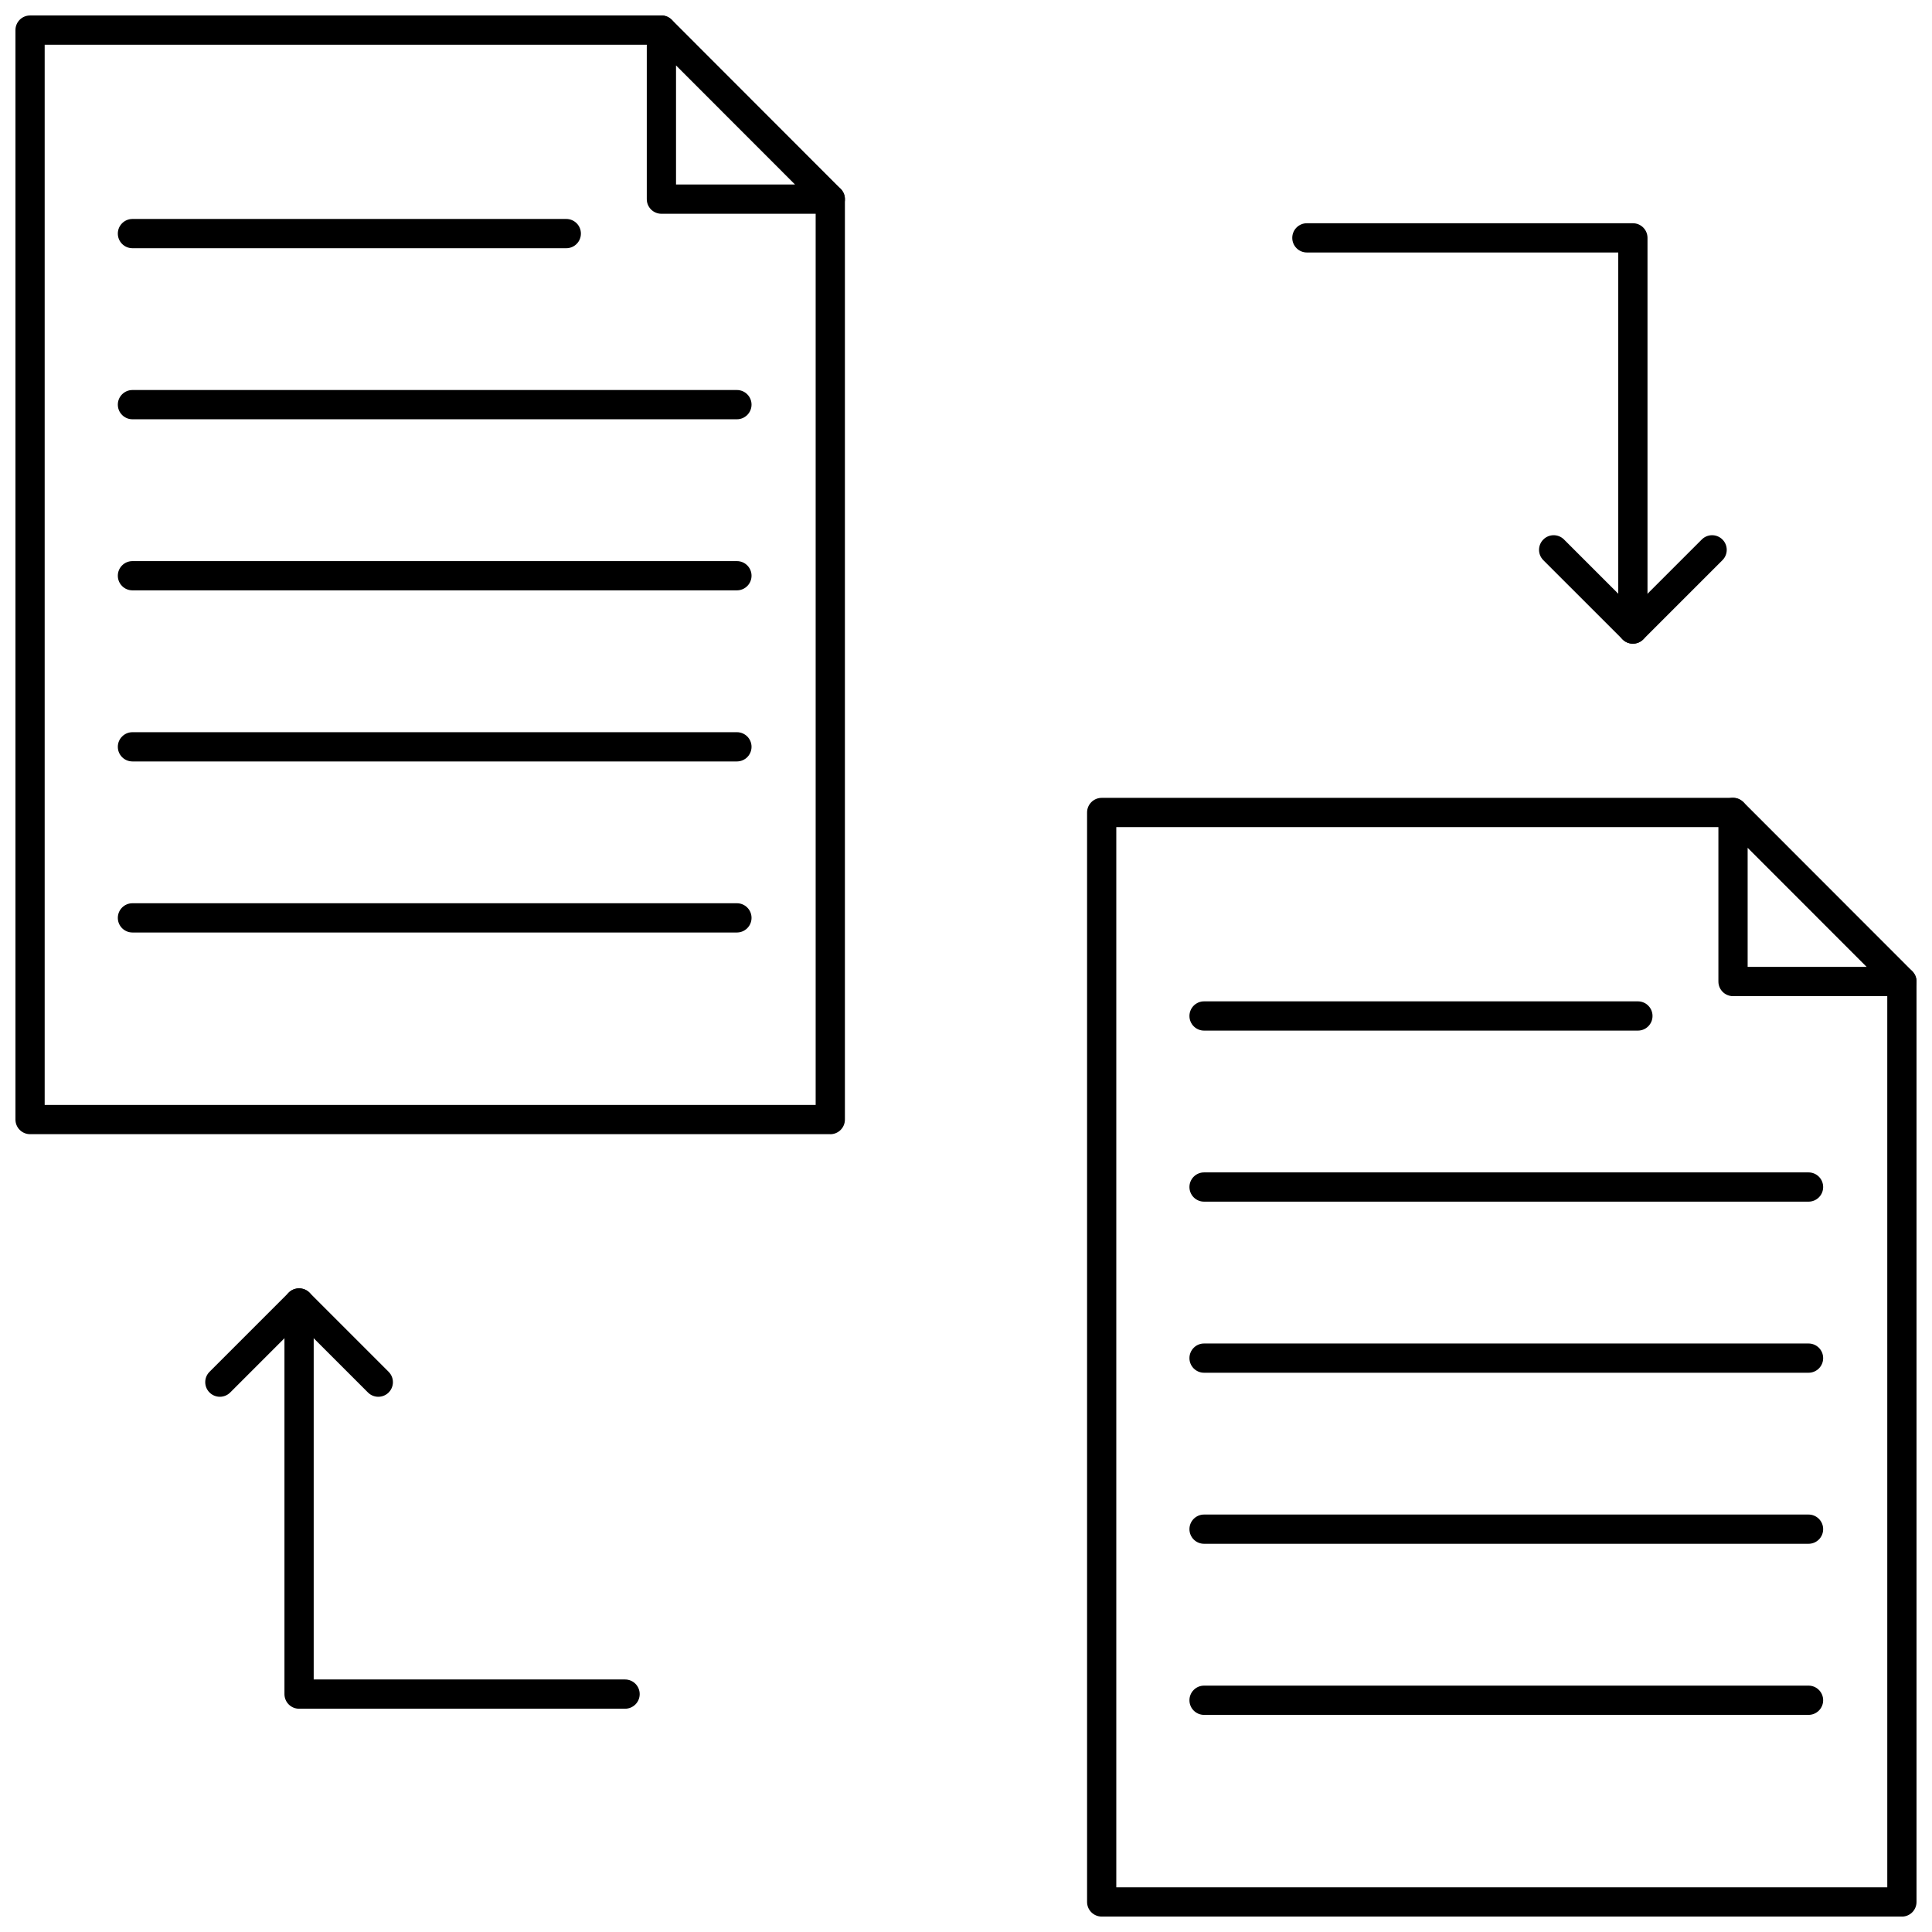 <?xml version="1.0" encoding="UTF-8"?>
<!-- Uploaded to: ICON Repo, www.svgrepo.com, Generator: ICON Repo Mixer Tools -->
<svg width="800px" height="800px" version="1.1" viewBox="144 144 512 512" xmlns="http://www.w3.org/2000/svg">
 <defs>
  <clipPath id="d">
   <path d="m432 355h219.9v296.9h-219.9z"/>
  </clipPath>
  <clipPath id="c">
   <path d="m599 355h52.902v53h-52.902z"/>
  </clipPath>
  <clipPath id="b">
   <path d="m148.09 148.09h219.91v296.91h-219.91z"/>
  </clipPath>
  <clipPath id="a">
   <path d="m315 148.09h53v52.906h-53z"/>
  </clipPath>
 </defs>
 <g clip-path="url(#d)">
  <path d="m648.03 651.91h-212.07c-2.141 0-3.875-1.734-3.875-3.875v-288.72c0-2.141 1.734-3.875 3.875-3.875h167.3c2.141 0 3.875 1.734 3.875 3.875s-1.734 3.875-3.875 3.875h-163.43v280.97h204.32l-0.004-240.04c0-2.141 1.734-3.875 3.875-3.875s3.875 1.734 3.875 3.875v243.92c0 2.144-1.734 3.879-3.875 3.879z"/>
 </g>
 <g clip-path="url(#c)">
  <path d="m648.03 407.99h-44.762c-2.141 0-3.875-1.734-3.875-3.875v-44.805c0-1.566 0.945-2.981 2.394-3.582 1.441-0.613 3.113-0.27 4.223 0.84l44.762 44.801c1.105 1.109 1.438 2.777 0.84 4.223-0.602 1.453-2.016 2.398-3.582 2.398zm-40.887-7.754h31.539l-31.539-31.562z"/>
 </g>
 <path d="m578.06 417.12h-114.97c-2.141 0-3.875-1.734-3.875-3.875 0-2.141 1.734-3.875 3.875-3.875h114.97c2.141 0 3.875 1.734 3.875 3.875 0 2.144-1.734 3.875-3.875 3.875z"/>
 <path d="m623.28 462.45h-160.19c-2.141 0-3.875-1.734-3.875-3.875s1.734-3.875 3.875-3.875h160.19c2.141 0 3.875 1.734 3.875 3.875 0 2.144-1.734 3.875-3.875 3.875z"/>
 <path d="m623.28 507.79h-160.19c-2.141 0-3.875-1.734-3.875-3.875 0-2.141 1.734-3.875 3.875-3.875h160.19c2.141 0 3.875 1.734 3.875 3.875 0 2.141-1.734 3.875-3.875 3.875z"/>
 <path d="m623.28 553.12h-160.19c-2.141 0-3.875-1.734-3.875-3.875s1.734-3.875 3.875-3.875h160.19c2.141 0 3.875 1.734 3.875 3.875s-1.734 3.875-3.875 3.875z"/>
 <path d="m623.28 598.46h-160.19c-2.141 0-3.875-1.734-3.875-3.875s1.734-3.875 3.875-3.875h160.19c2.141 0 3.875 1.734 3.875 3.875s-1.734 3.875-3.875 3.875z"/>
 <g clip-path="url(#b)">
  <path d="m364.04 444.57h-212.07c-2.141 0-3.875-1.734-3.875-3.875v-288.72c0-2.141 1.734-3.875 3.875-3.875h167.3c2.141 0 3.875 1.734 3.875 3.875s-1.734 3.875-3.875 3.875h-163.43v280.97h204.32v-240.04c0-2.141 1.734-3.875 3.875-3.875s3.875 1.734 3.875 3.875v243.92c0 2.144-1.734 3.879-3.875 3.879z"/>
 </g>
 <g clip-path="url(#a)">
  <path d="m364.04 200.65h-44.762c-2.141 0-3.875-1.734-3.875-3.875v-44.801c0-1.566 0.945-2.981 2.394-3.582 1.445-0.609 3.113-0.273 4.223 0.84l44.762 44.805c1.105 1.109 1.438 2.777 0.84 4.223-0.602 1.449-2.016 2.391-3.582 2.391zm-40.887-7.75h31.535l-31.535-31.562z"/>
 </g>
 <path d="m294.07 209.78h-114.97c-2.141 0-3.875-1.734-3.875-3.875s1.734-3.875 3.875-3.875h114.97c2.141 0 3.875 1.734 3.875 3.875s-1.734 3.875-3.875 3.875z"/>
 <path d="m339.28 255.11h-160.18c-2.141 0-3.875-1.734-3.875-3.875s1.734-3.875 3.875-3.875h160.19c2.141 0 3.875 1.734 3.875 3.875-0.004 2.141-1.738 3.875-3.879 3.875z"/>
 <path d="m339.28 300.45h-160.18c-2.141 0-3.875-1.734-3.875-3.875s1.734-3.875 3.875-3.875h160.19c2.141 0 3.875 1.734 3.875 3.875-0.004 2.144-1.738 3.875-3.879 3.875z"/>
 <path d="m339.28 345.79h-160.18c-2.141 0-3.875-1.734-3.875-3.875s1.734-3.875 3.875-3.875h160.19c2.141 0 3.875 1.734 3.875 3.875-0.004 2.144-1.738 3.875-3.879 3.875z"/>
 <path d="m339.28 391.12h-160.18c-2.141 0-3.875-1.734-3.875-3.875 0-2.141 1.734-3.875 3.875-3.875h160.19c2.141 0 3.875 1.734 3.875 3.875-0.004 2.144-1.738 3.875-3.879 3.875z"/>
 <path d="m576.73 314.58c-2.141 0-3.875-1.734-3.875-3.875v-99.793h-82.516c-2.141 0-3.875-1.734-3.875-3.875 0-2.141 1.734-3.875 3.875-3.875h86.391c2.141 0 3.875 1.734 3.875 3.875v103.67c0 2.144-1.734 3.875-3.875 3.875z"/>
 <path d="m576.73 314.58c-0.992 0-1.984-0.379-2.738-1.137l-20.992-20.988c-1.516-1.516-1.516-3.965 0-5.481 1.516-1.516 3.965-1.516 5.481 0l18.254 18.25 18.25-18.25c1.516-1.516 3.965-1.516 5.481 0 1.516 1.516 1.516 3.965 0 5.481l-20.992 20.988c-0.758 0.758-1.75 1.137-2.742 1.137z"/>
 <path d="m309.65 596.83h-86.391c-2.141 0-3.875-1.734-3.875-3.875v-103.67c0-2.141 1.734-3.875 3.875-3.875s3.875 1.734 3.875 3.875v99.793h82.516c2.141 0 3.875 1.734 3.875 3.875 0 2.144-1.734 3.875-3.875 3.875z"/>
 <path d="m244.25 514.16c-0.992 0-1.984-0.379-2.738-1.137l-18.254-18.254-18.25 18.254c-1.516 1.516-3.965 1.516-5.481 0s-1.516-3.965 0-5.481l20.992-20.992c1.453-1.453 4.027-1.453 5.481 0l20.992 20.996c1.516 1.516 1.516 3.965 0 5.481-0.758 0.758-1.75 1.133-2.742 1.133z"/>
</svg>